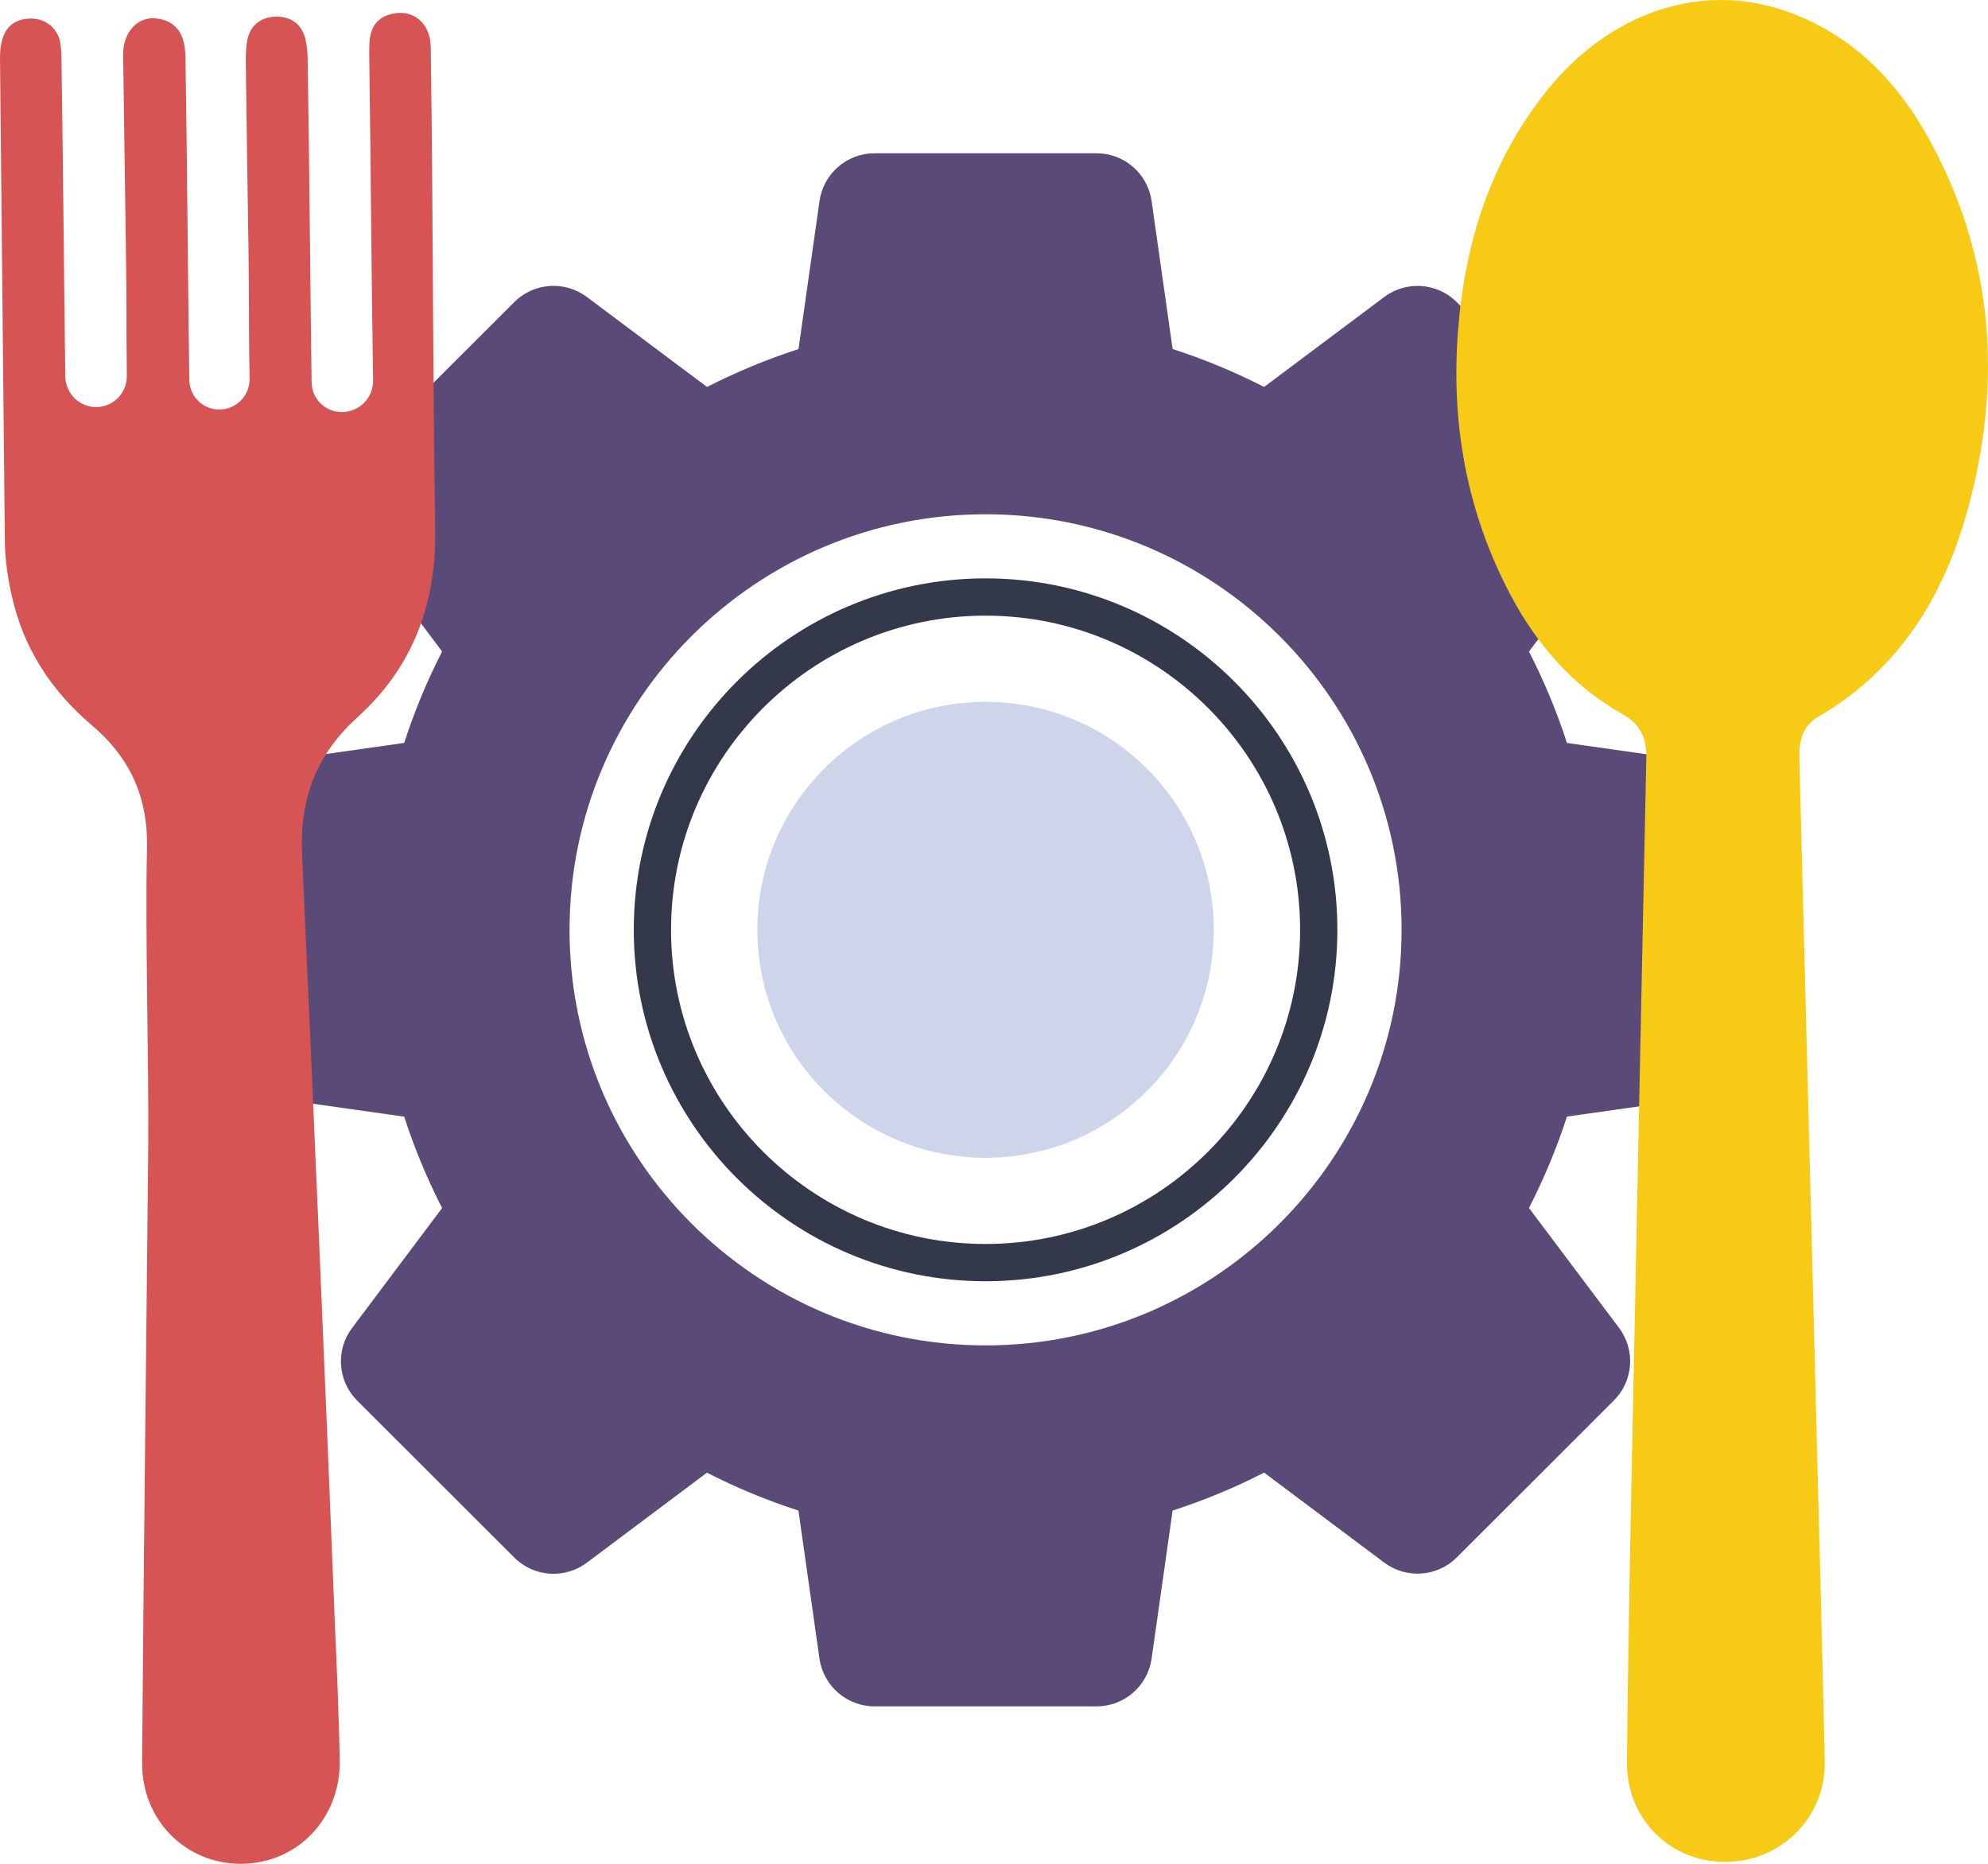 <svg width="80" height="75" viewBox="0 0 80 75" fill="none" xmlns="http://www.w3.org/2000/svg">
<g clip-path="url(#clip0_102_3688)">
<path d="M69.022 30.743L63.056 29.897C62.648 28.633 62.136 27.403 61.528 26.22L65.153 21.393C65.821 20.506 65.731 19.262 64.946 18.475L58.623 12.159C57.838 11.372 56.589 11.288 55.704 11.95L50.869 15.571C49.682 14.963 48.45 14.452 47.188 14.045L46.342 8.088C46.185 6.986 45.241 6.168 44.13 6.168H35.192C34.08 6.168 33.136 6.986 32.979 8.088L32.133 14.047C30.868 14.455 29.639 14.965 28.452 15.571L23.617 11.95C22.723 11.283 21.48 11.372 20.695 12.156L14.372 18.473C13.587 19.256 13.498 20.5 14.165 21.391L17.791 26.217C17.182 27.403 16.671 28.633 16.266 29.895L10.3 30.742C9.196 30.899 8.378 31.842 8.378 32.952V41.88C8.378 42.991 9.196 43.934 10.3 44.09L16.266 44.935C16.673 46.199 17.185 47.427 17.791 48.612L14.165 53.442C13.498 54.332 13.587 55.573 14.372 56.36L20.695 62.676C21.48 63.463 22.723 63.55 23.617 62.883L28.449 59.261C29.636 59.87 30.868 60.38 32.13 60.785L32.977 66.744C33.136 67.846 34.08 68.664 35.192 68.664H44.129C45.241 68.664 46.185 67.846 46.342 66.744L47.188 60.785C48.45 60.378 49.682 59.867 50.869 59.259L55.704 62.88C56.59 63.541 57.838 63.458 58.623 62.671L64.946 56.355C65.731 55.568 65.821 54.326 65.153 53.436L61.528 48.61C62.137 47.423 62.648 46.193 63.056 44.932L69.022 44.087C70.125 43.934 70.943 42.991 70.943 41.88V32.952C70.943 31.842 70.125 30.899 69.022 30.743ZM39.661 54.139C30.429 54.139 22.919 46.638 22.919 37.416C22.919 28.195 30.429 20.694 39.661 20.694C48.893 20.694 56.402 28.195 56.402 37.416C56.402 46.638 48.893 54.139 39.661 54.139Z" fill="#594A78"/>
<path d="M0.196 21.863C0.211 22.544 0.311 23.239 0.46 23.915C0.921 26.045 2.041 27.782 3.69 29.18C5.242 30.49 5.971 32.114 5.915 34.169C5.835 37.469 5.995 42.882 5.965 46.18C5.885 54.427 5.78 62.675 5.718 70.922C5.696 73.244 7.484 75.017 9.715 75C11.988 74.981 13.72 73.163 13.672 70.801C13.636 68.985 13.556 67.162 13.477 65.348C13.097 55.729 12.594 44.002 12.155 34.376C12.053 32.133 12.733 30.36 14.391 28.857C16.589 26.872 17.554 24.324 17.512 21.381C17.4 13.426 17.432 8.462 17.338 2.273C17.337 2.021 17.345 1.751 17.286 1.509C17.137 0.842 16.601 0.448 15.939 0.529C15.251 0.612 14.903 1.027 14.868 1.71C14.852 1.988 14.862 2.274 14.863 2.551C14.926 7.1 14.942 10.759 15.014 15.308C15.021 16.023 14.443 16.598 13.726 16.58C13.069 16.569 12.546 16.04 12.54 15.384C12.475 10.768 12.456 7.042 12.382 2.426C12.38 2.123 12.353 1.813 12.275 1.521C12.112 0.921 11.639 0.643 11.059 0.671C10.512 0.698 10.085 0.999 9.961 1.575C9.896 1.871 9.89 2.183 9.891 2.486C9.919 5.017 9.964 7.556 10 10.087C10.027 12.097 10.007 13.225 10.042 15.242C10.057 15.932 9.487 16.49 8.804 16.479C8.147 16.468 7.624 15.939 7.618 15.283C7.555 10.726 7.538 7.059 7.466 2.501C7.467 2.274 7.459 2.039 7.418 1.813C7.302 1.136 6.868 0.78 6.21 0.736C5.594 0.698 5.08 1.195 4.978 1.88C4.944 2.133 4.953 2.394 4.962 2.646C4.997 5.152 5.033 7.666 5.068 10.171C5.101 12.114 5.078 13.183 5.103 15.125C5.11 15.823 4.54 16.398 3.84 16.38C3.175 16.369 2.642 15.823 2.628 15.159C2.568 10.703 2.546 7.12 2.478 2.663C2.476 2.352 2.473 2.041 2.429 1.74C2.332 1.112 1.788 0.71 1.157 0.748C0.376 0.792 -0.018 1.335 0.001 2.386L0.196 21.863Z" fill="#D75455"/>
<path d="M73.018 54.283C73.15 59.812 73.315 65.332 73.43 70.861C73.474 73.15 71.668 74.921 69.42 74.923C67.196 74.925 65.447 73.181 65.471 70.909C65.504 67.098 65.58 63.287 65.656 59.468C65.846 49.794 66.053 40.128 66.251 30.454C66.265 29.697 65.991 29.131 65.311 28.748C63.305 27.625 61.859 25.958 60.794 23.957C59.022 20.613 58.38 17.042 58.675 13.283C58.951 9.734 59.992 6.477 62.234 3.665C64.722 0.551 68.327 -0.704 71.681 0.387C74.471 1.297 76.378 3.261 77.718 5.761C80.247 10.472 80.585 15.455 79.17 20.552C78.204 24.038 76.399 26.962 73.169 28.842C72.543 29.208 72.396 29.796 72.408 30.486C72.583 37.185 72.749 43.891 72.924 50.589L73.018 54.283Z" fill="#F6CA15"/>
<path d="M39.661 50.808C32.268 50.808 26.254 44.801 26.254 37.416C26.254 30.031 32.268 24.024 39.661 24.024C47.054 24.024 53.068 30.031 53.068 37.416C53.068 44.801 47.054 50.808 39.661 50.808Z" stroke="#34384B" stroke-width="1.5" stroke-miterlimit="10"/>
<path d="M39.661 46.589C44.733 46.589 48.845 42.482 48.845 37.416C48.845 32.35 44.733 28.243 39.661 28.243C34.589 28.243 30.477 32.35 30.477 37.416C30.477 42.482 34.589 46.589 39.661 46.589Z" fill="#CED4EA"/>
</g>
<defs>
<clipPath id="clip0_102_3688">
<rect width="80" height="75" fill="white"/>
</clipPath>
</defs>
</svg>
